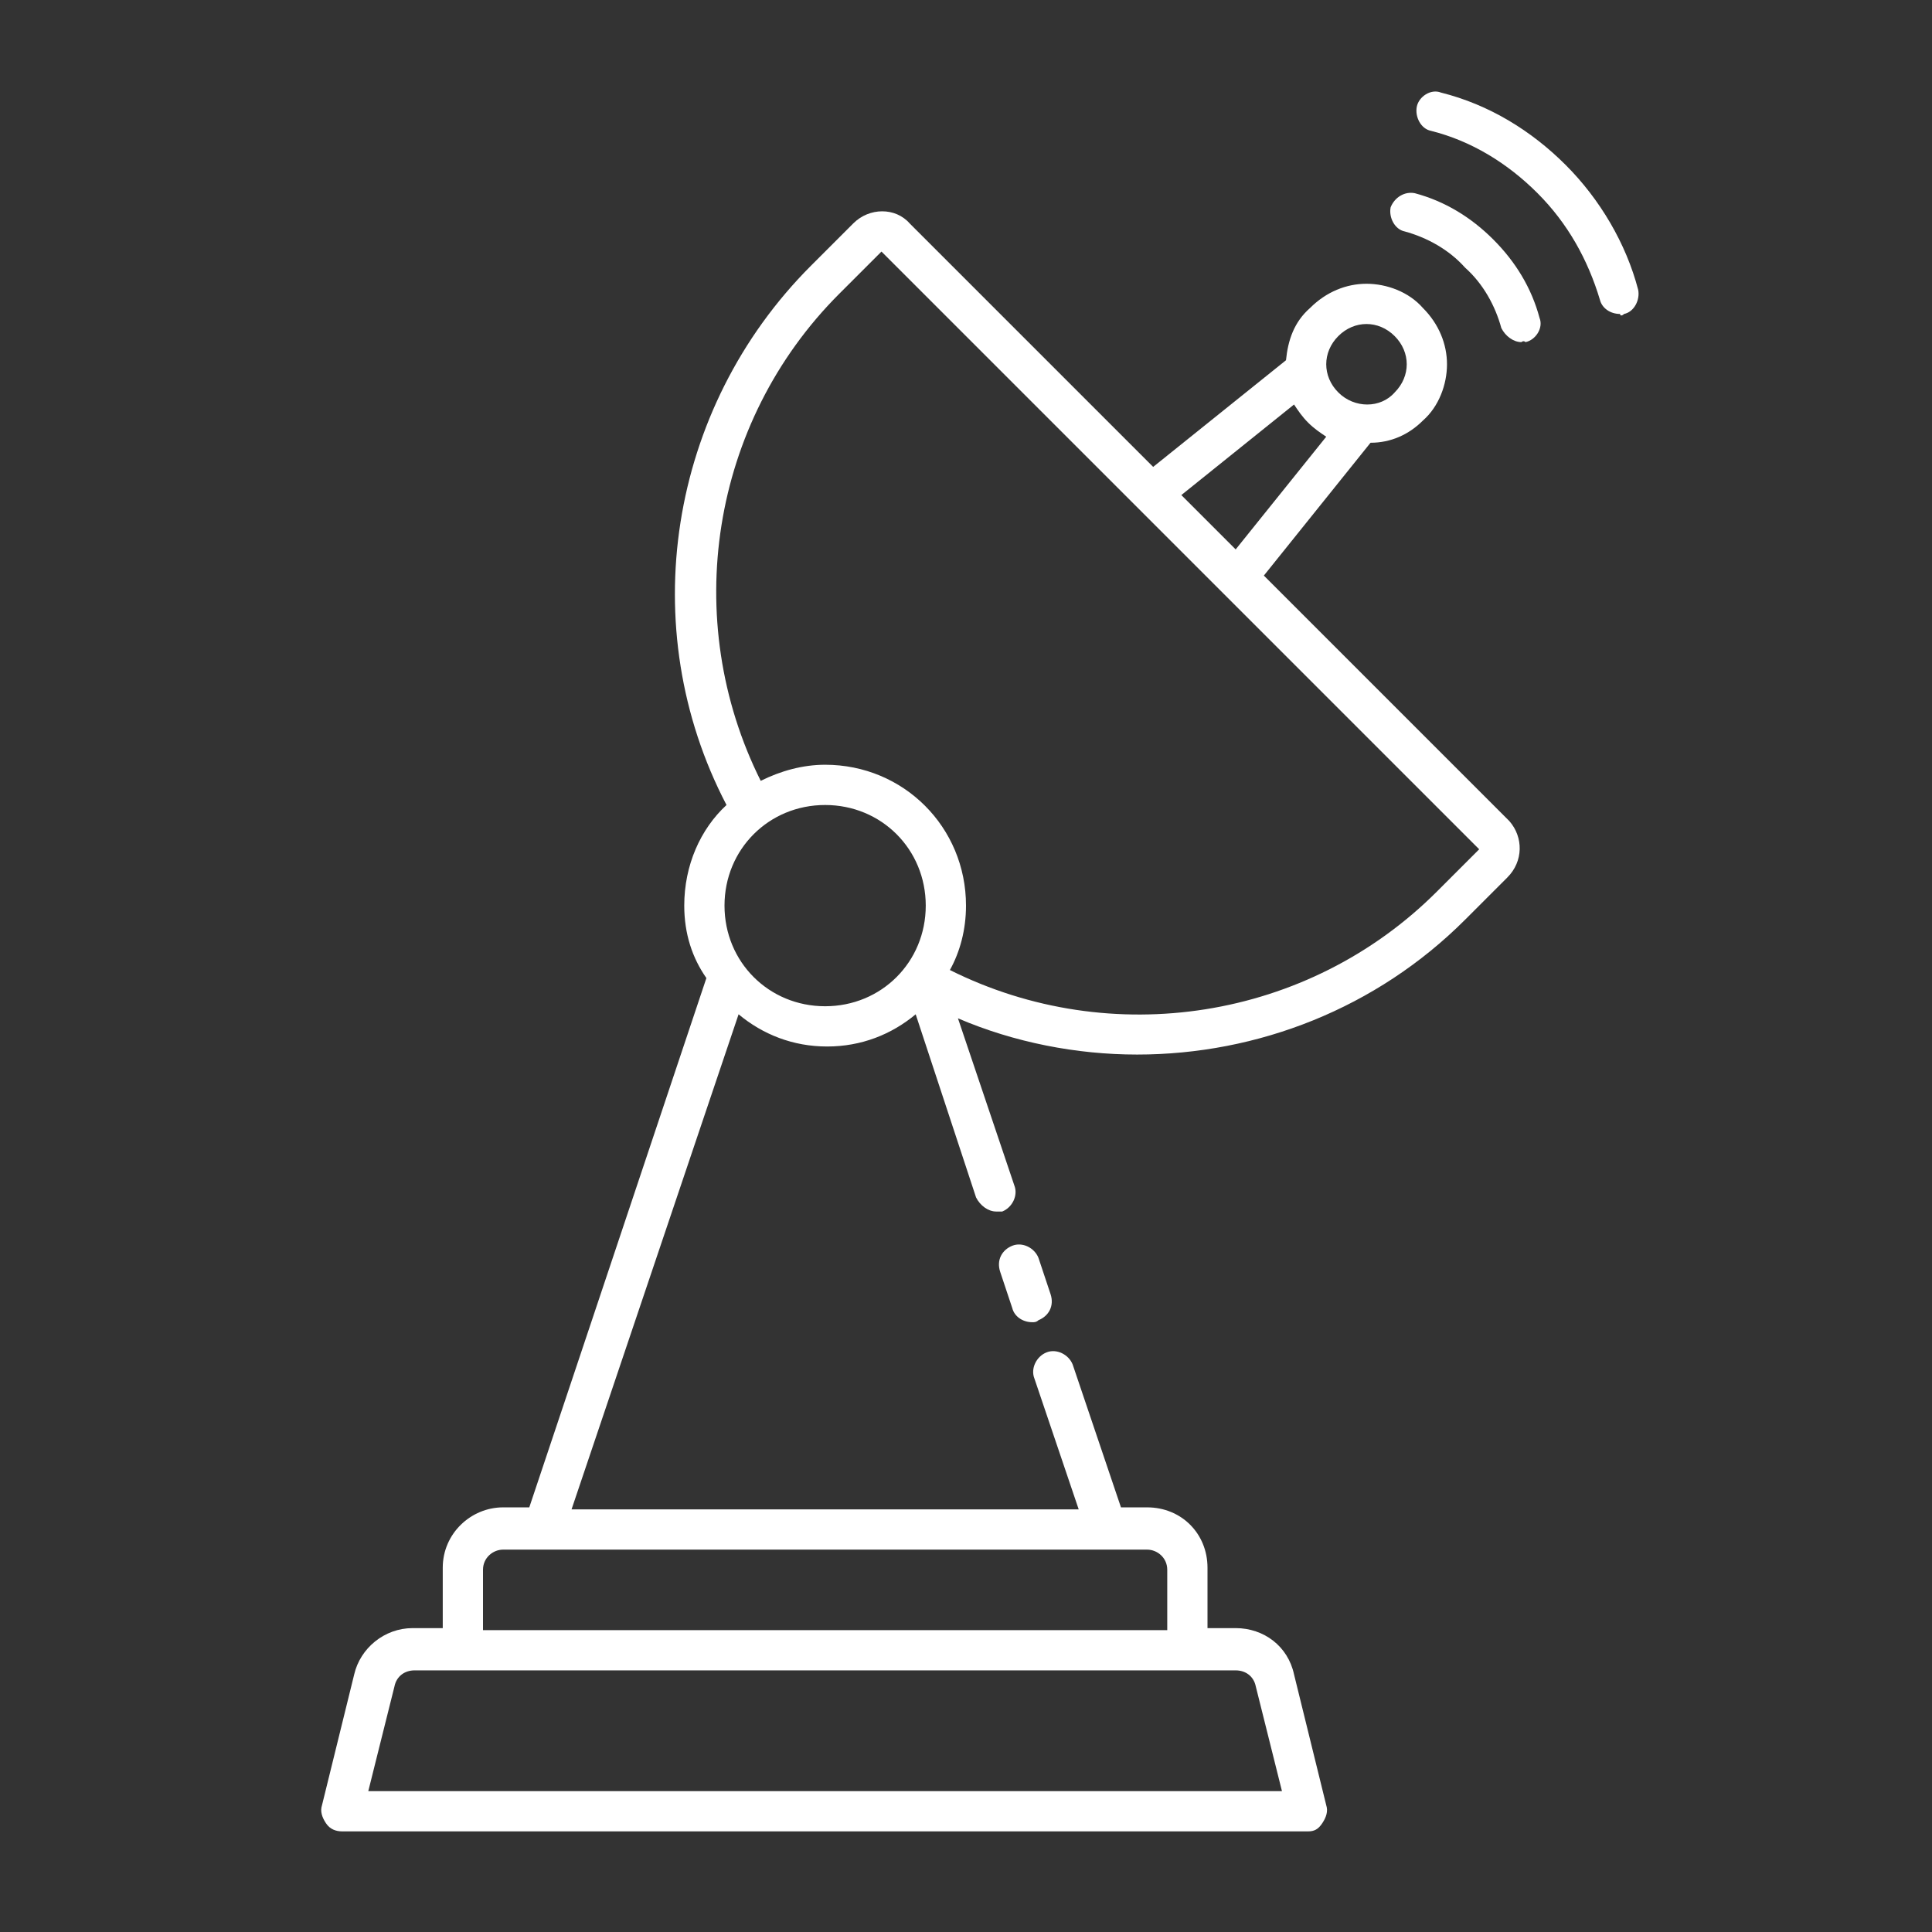 <svg xmlns="http://www.w3.org/2000/svg" xmlns:xlink="http://www.w3.org/1999/xlink" id="Line" x="0px" y="0px" viewBox="0 0 96 96" style="enable-background:new 0 0 96 96;" xml:space="preserve"><rect x="0" y="0" width="96" height="96" fill="#333333" stroke="none"/><style type="text/css">	.st0{fill:#FFFFFF;}</style><path class="st0" d="M75.6,17c-0.4,0-0.8-0.3-1-0.7c-0.3-1.1-0.9-2.2-1.8-3c-0.8-0.9-1.9-1.5-3-1.8c-0.5-0.1-0.8-0.7-0.7-1.2 c0.2-0.5,0.7-0.8,1.2-0.7c1.5,0.4,2.8,1.2,3.9,2.3s1.9,2.4,2.3,3.9c0.2,0.5-0.2,1.1-0.7,1.2C75.7,16.9,75.6,17,75.6,17L75.6,17z  M80.7,15.6c0.5-0.1,0.8-0.7,0.7-1.2c-0.6-2.3-1.9-4.5-3.6-6.2s-3.8-3-6.2-3.6c-0.5-0.2-1.1,0.2-1.2,0.7s0.2,1.1,0.7,1.2 c2,0.5,3.8,1.6,5.3,3.1s2.5,3.3,3.1,5.3c0.1,0.4,0.5,0.7,1,0.7C80.5,15.7,80.6,15.7,80.7,15.6L80.7,15.6z M50.3,61.9 c-0.5,0.2-0.8,0.7-0.6,1.3l0.6,1.8c0.1,0.4,0.5,0.7,1,0.7c0.1,0,0.2,0,0.3-0.1c0.5-0.2,0.8-0.7,0.6-1.3l-0.6-1.8 C51.4,62,50.8,61.7,50.3,61.9z M74.9,43.6l-2.1,2.1c-4.4,4.4-10.3,6.7-16.3,6.7c-3,0-6.1-0.6-8.9-1.8l2.8,8.3 c0.2,0.5-0.1,1.1-0.6,1.3c-0.1,0-0.2,0-0.3,0c-0.4,0-0.8-0.3-1-0.7l-3-9.1c-1.2,1-2.7,1.6-4.4,1.6s-3.2-0.6-4.4-1.6L28.4,75h25.2 l-2.2-6.5c-0.2-0.5,0.1-1.1,0.6-1.3c0.5-0.2,1.1,0.1,1.3,0.6l2.4,7.1H57c1.7,0,3,1.3,3,3v3h1.4c1.4,0,2.6,0.9,2.9,2.3l1.6,6.5 c0.1,0.3,0,0.6-0.2,0.9S65.3,91,65,91H17c-0.3,0-0.6-0.1-0.8-0.4s-0.3-0.6-0.2-0.9l1.6-6.5c0.3-1.3,1.5-2.3,2.9-2.3H22v-3 c0-1.7,1.4-3,3-3h1.3l8.8-26.3C34.4,47.6,34,46.4,34,45c0-2,0.8-3.8,2.1-5c-4.6-8.8-2.9-19.7,4.2-26.8l2.1-2.1 c0.8-0.8,2.1-0.8,2.8,0l12.1,12.1l6.6-5.3c0.1-1,0.4-1.9,1.2-2.6c0.8-0.8,1.8-1.2,2.8-1.2s2.1,0.4,2.8,1.2c0.8,0.8,1.2,1.8,1.2,2.8 s-0.4,2.1-1.2,2.8c-0.7,0.7-1.6,1.1-2.6,1.1l-5.3,6.6L75,40.8C75.7,41.6,75.7,42.8,74.9,43.6L74.9,43.6z M61.4,83H20.6 c-0.5,0-0.9,0.3-1,0.8L18.3,89h45.4l-1.3-5.2C62.3,83.3,61.9,83,61.4,83L61.4,83z M25,77c-0.5,0-1,0.4-1,1v3h34v-3c0-0.6-0.5-1-1-1 H25L25,77z M65.9,18.1c0,0.5,0.2,1,0.6,1.4c0.8,0.8,2.1,0.8,2.8,0c0.4-0.4,0.6-0.9,0.6-1.4s-0.2-1-0.6-1.4s-0.9-0.6-1.4-0.6 s-1,0.2-1.4,0.6S65.9,17.6,65.9,18.1L65.9,18.1z M58.7,24.6l2.7,2.7l4.5-5.6c-0.3-0.2-0.6-0.4-0.9-0.7c-0.3-0.3-0.5-0.6-0.7-0.9 L58.7,24.6L58.7,24.6z M46,45c0-2.8-2.2-5-5-5s-5,2.2-5,5s2.2,5,5,5S46,47.8,46,45z M73.5,42.2L43.8,12.5l-2.1,2.1 c-6.4,6.4-7.9,16.2-3.9,24.2c1-0.5,2.1-0.8,3.2-0.8c3.9,0,7,3.1,7,7c0,1.2-0.3,2.3-0.8,3.2c8,4,17.8,2.5,24.2-3.9L73.5,42.2 L73.5,42.2z"></path></svg>